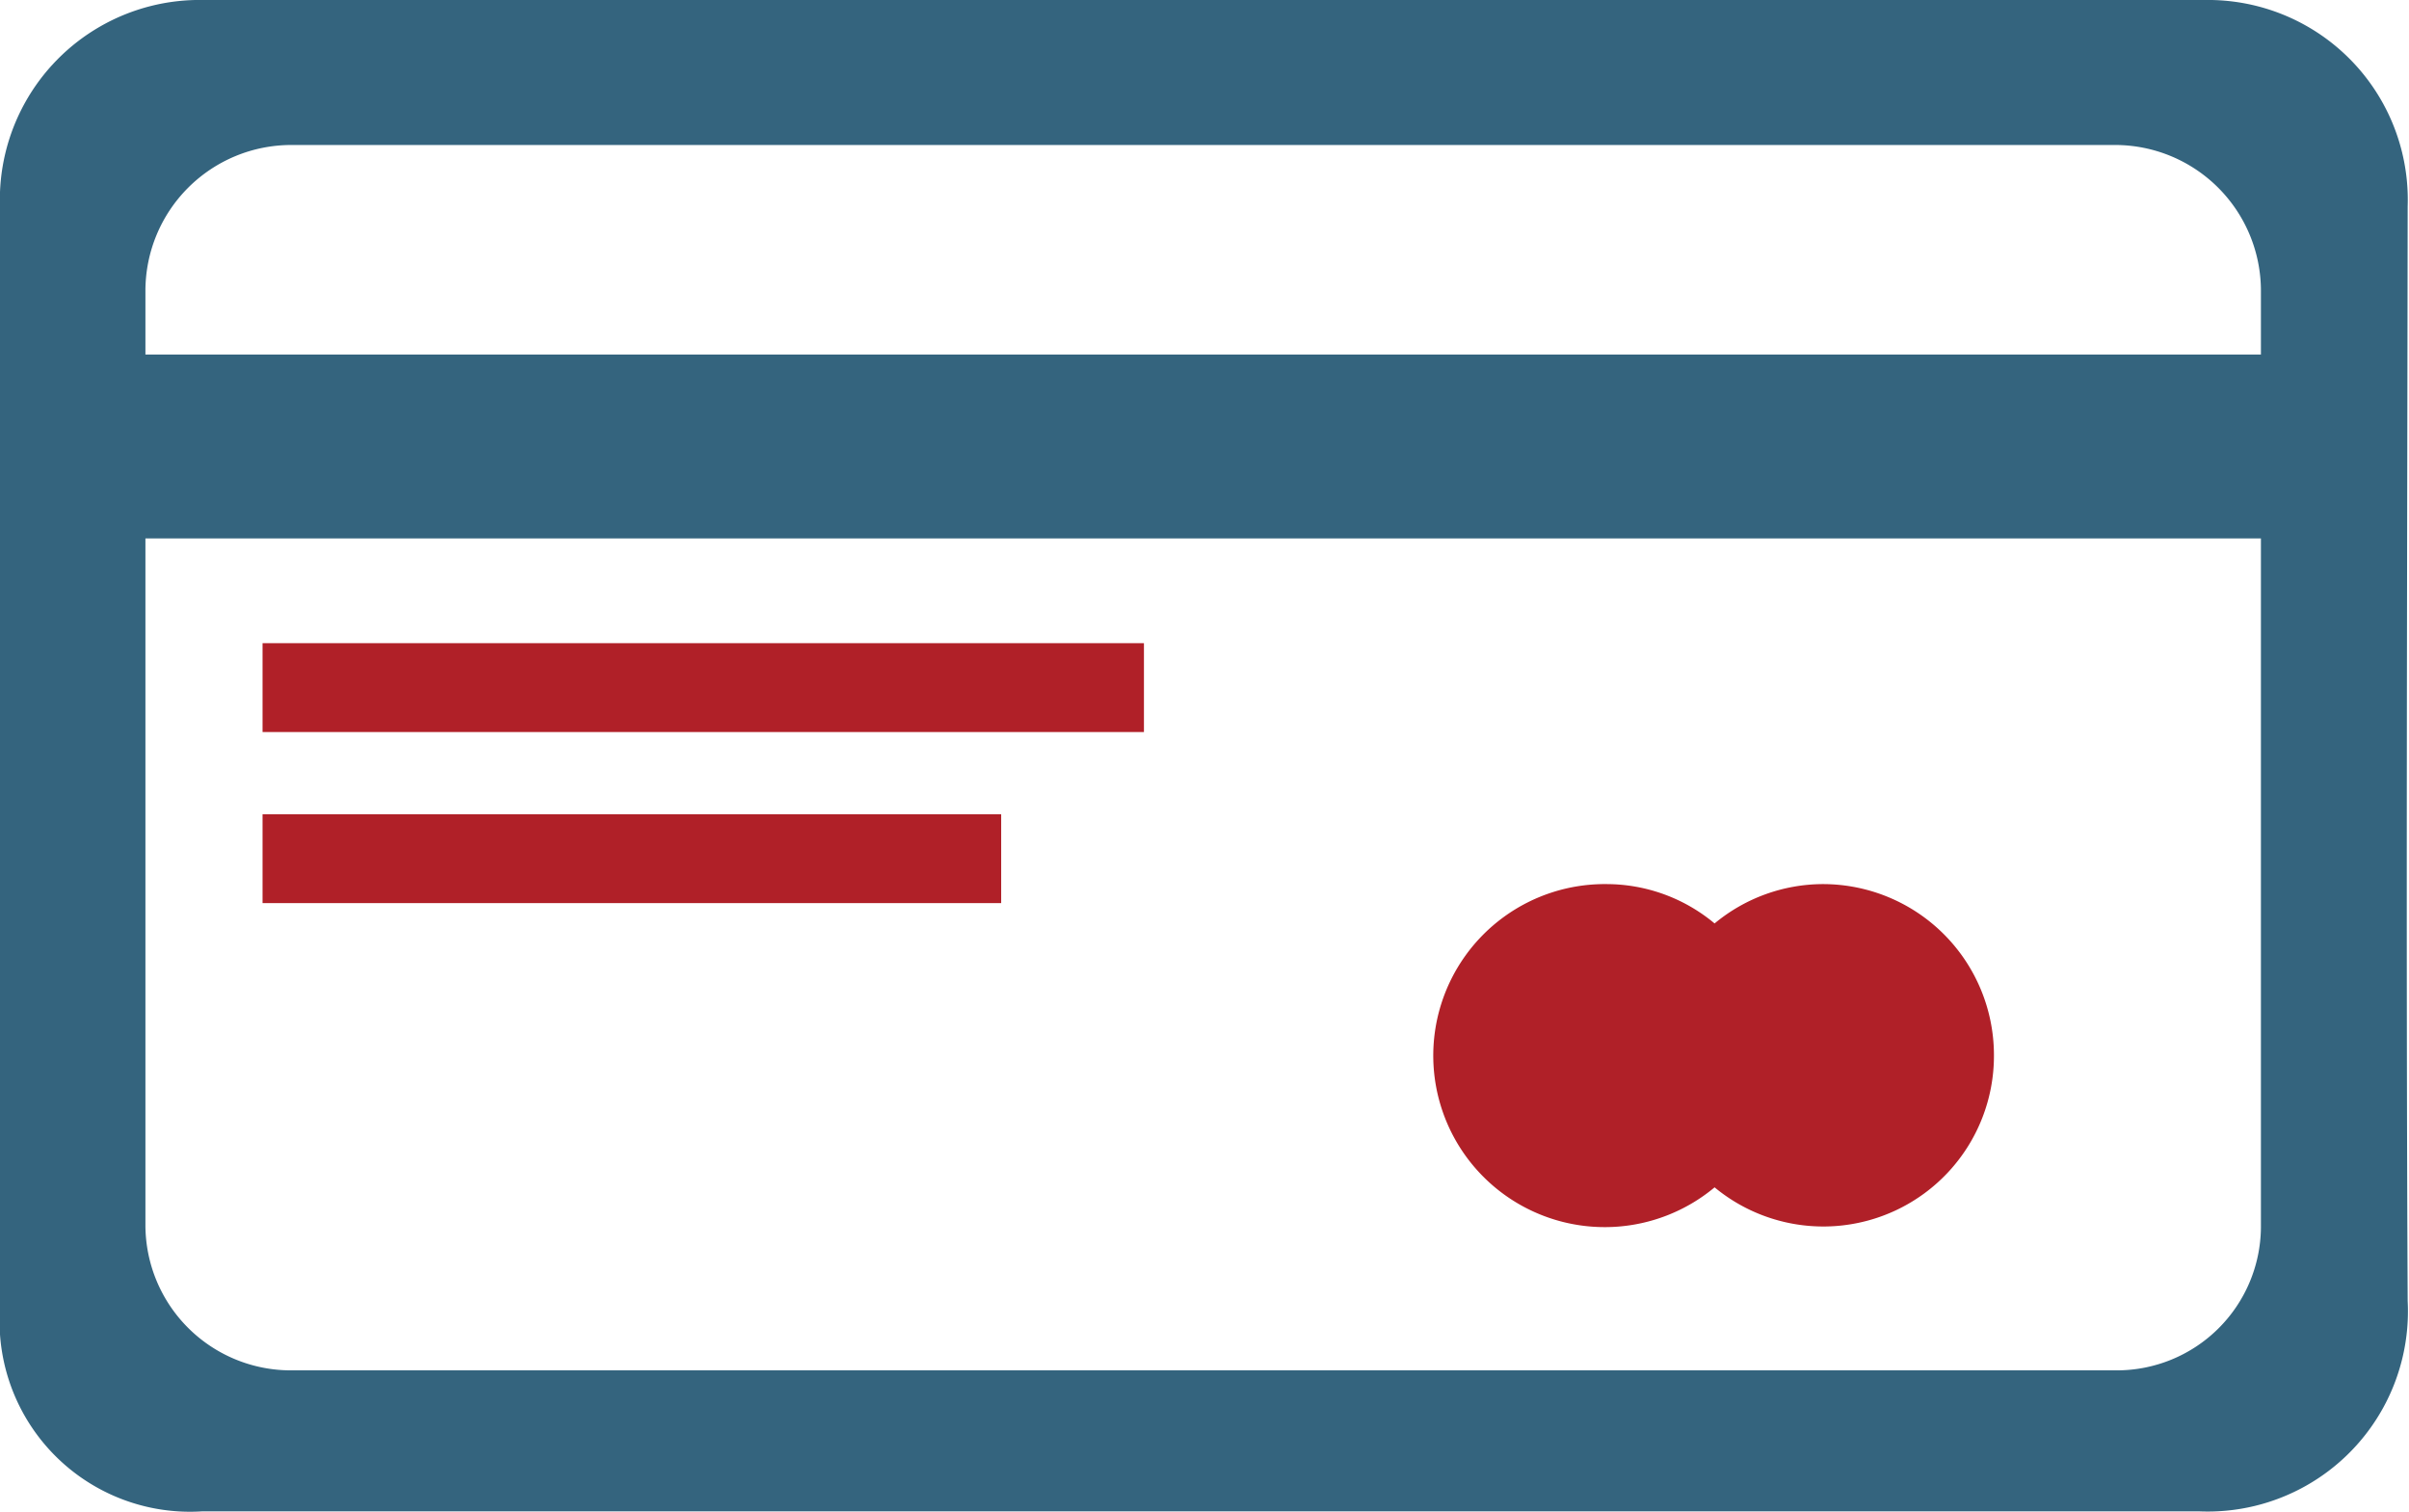 <svg xmlns="http://www.w3.org/2000/svg" viewBox="0 0 54.5 34.21"><defs><style>.cls-1{fill:#34647e;}.cls-2{fill:#b02028;}</style></defs><title>icon-credit-card</title><g id="Layer_2" data-name="Layer 2"><g id="Business_Finance_Icons" data-name="Business Finance Icons"><g id="_20" data-name="20"><path class="cls-1" d="M54.47,4.67A4.52,4.52,0,0,0,49.88,0C46,0,42,0,38.12,0h0C32.41,0,14.72,0,8.18,0,7,0,5.81,0,4.61,0A4.52,4.52,0,0,0,0,4.69C0,13,0,21.27,0,29.59a4.31,4.31,0,0,0,4.57,4.6h38c2.39,0,4.78,0,7.19,0a4.53,4.53,0,0,0,4.71-4.76C54.43,21.19,54.46,12.91,54.47,4.67ZM47.85,3.28a3.3,3.3,0,0,1,3.3,3.3V27.77A3.26,3.26,0,0,1,47.88,31H6.59a3.29,3.29,0,0,1-3.3-3.29V6.58a3.3,3.3,0,0,1,3.3-3.3Z"/><rect class="cls-1" x="3.22" y="8.02" width="48.14" height="4.16"/><rect class="cls-2" x="5.94" y="14.55" width="19.94" height="2.01"/><rect class="cls-2" x="5.94" y="18.42" width="16.71" height="2.01"/><path class="cls-2" d="M41.24,20a3.85,3.85,0,0,0-2.45.89A3.82,3.82,0,0,0,36.35,20a3.88,3.88,0,1,0,2.44,6.86,3.86,3.86,0,0,0,6.32-3A3.87,3.87,0,0,0,41.24,20Z"/></g></g></g></svg>